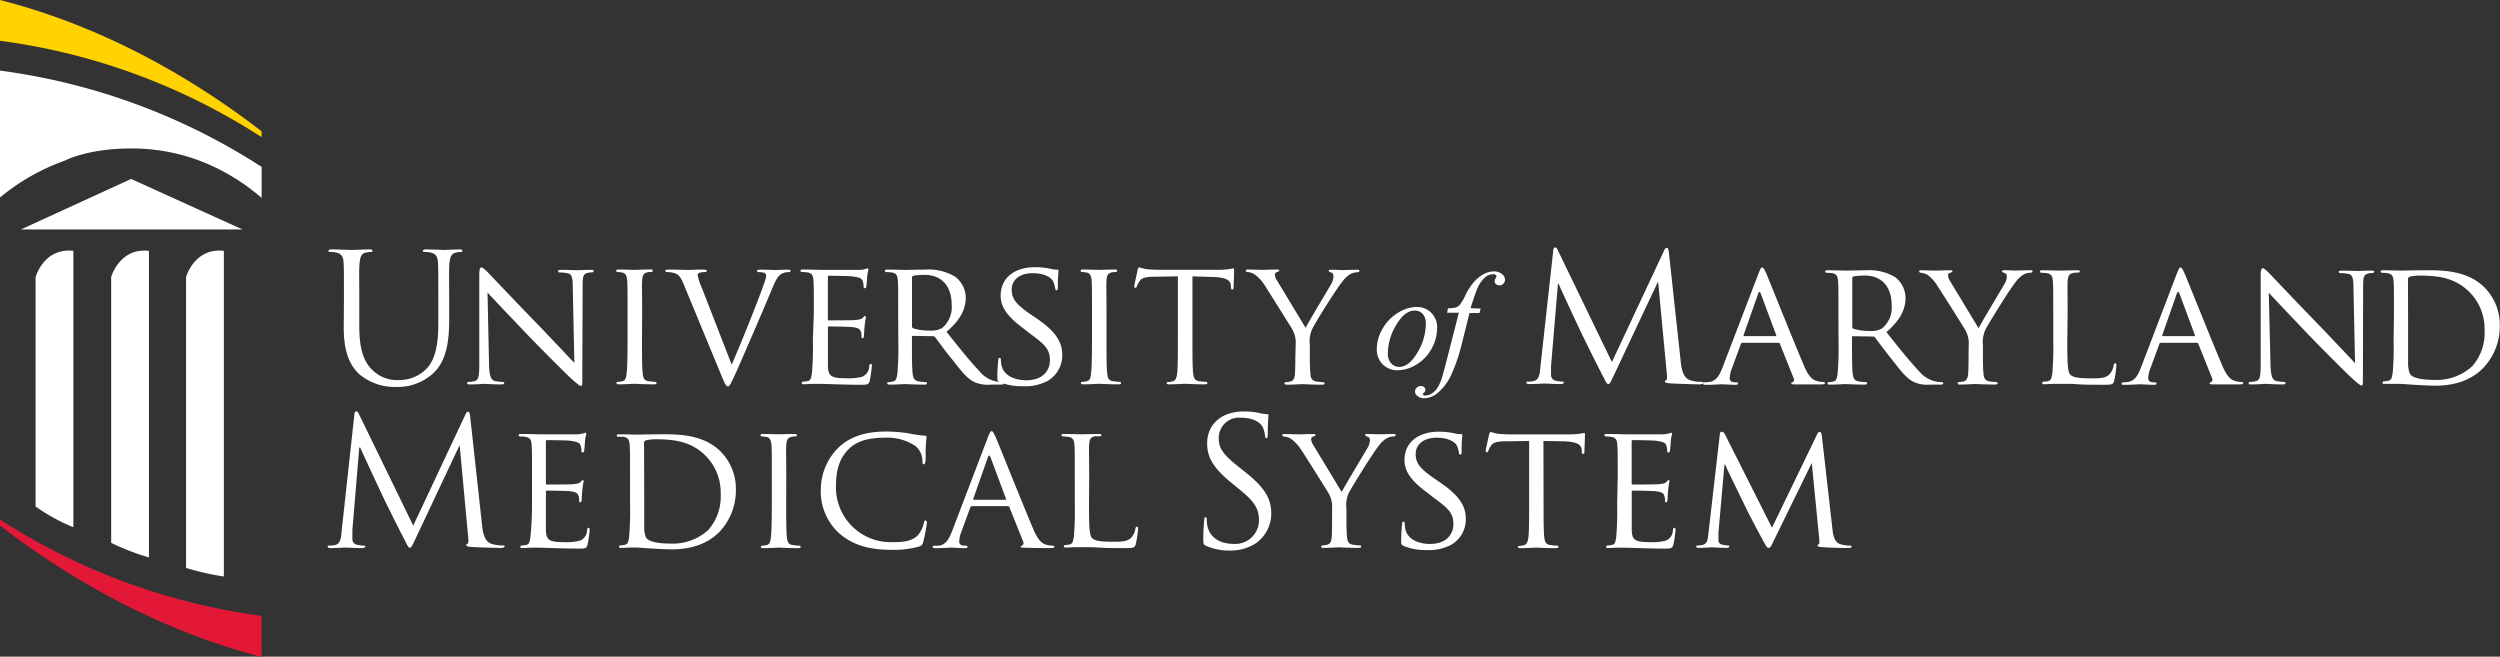 <svg id="Layer_1" data-name="Layer 1" xmlns="http://www.w3.org/2000/svg" xmlns:xlink="http://www.w3.org/1999/xlink" width="361.84" height="95.04" viewBox="0 0 361.84 95.04"><rect x="0" y="0" width="361.84" height="95.04" fill="#333333" stroke="none"/><defs><style>.cls-1{fill:none;}.cls-2{clip-path:url(#clip-path);}.cls-3{fill:#fff;}.cls-4{fill:#ffd200;}.cls-5{fill:#e31837;}</style><clipPath id="clip-path"><rect class="cls-1" width="365.76" height="99.36"/></clipPath></defs><title>icon-logo-umms</title><g class="cls-2"><path class="cls-3" d="M69.77,76c.1.93.28,2.36,1.39,2.72a5.57,5.57,0,0,0,1.67.23c.13,0,.21,0,.21.13s-.23.23-.54.23c-.56,0-3.34-.08-4.29-.15-.59-.05-.72-.13-.72-.26s.05-.15.18-.18.15-.46.1-.92L66.54,64.56h-.08L60.17,77.91c-.54,1.13-.62,1.36-.85,1.36S59,79,58.53,78.09c-.67-1.26-2.88-5.7-3-6-.23-.46-3.11-6.62-3.39-7.32H52L51,76.73c0,.41,0,.87,0,1.31a.82.82,0,0,0,.67.8,4.7,4.7,0,0,0,1,.13c.1,0,.21.05.21.13s-.15.23-.46.23c-.95,0-2.18-.08-2.39-.08s-1.46.08-2.16.08c-.26,0-.44-.05-.44-.23s.13-.13.26-.13a3.34,3.34,0,0,0,.77-.08c.85-.15.92-1.15,1-2.13L51.29,60c0-.28.13-.46.28-.46s.26.1.38.39l7.86,16.15L67.36,60c.1-.23.21-.41.38-.41s.26.2.31.69Z"/><path class="cls-3" d="M77,69.13c0-3.39,0-4-.05-4.7s-.18-1.1-.93-1.21a7.45,7.45,0,0,0-.77-.05.22.22,0,0,1-.18-.18c0-.13.1-.18.36-.18,1,0,2.49.05,2.62.05s4.88,0,5.39,0,.85-.1,1-.13a1.45,1.45,0,0,1,.31-.1c.08,0,.1.1.1.2s-.13.41-.18,1c0,.2-.08,1.18-.13,1.44,0,.1-.1.23-.21.23s-.18-.1-.18-.28a2.4,2.4,0,0,0-.13-.77c-.15-.36-.38-.51-1.62-.67-.38-.05-3-.08-3.26-.08-.1,0-.13.08-.13.23V69.9c0,.15,0,.23.13.23.28,0,3.26,0,3.77-.05s.87-.08,1.1-.31.26-.28.33-.28.13,0,.13.18a11.85,11.85,0,0,0-.18,1.21c-.05.44-.1,1.26-.1,1.41s-.05.41-.21.41-.15-.08-.15-.2a1.93,1.93,0,0,0-.1-.72c-.08-.31-.28-.57-1.16-.67-.62-.08-3-.1-3.41-.1a.14.14,0,0,0-.15.15V73c0,.75,0,3.29,0,3.72.05,1.46.46,1.75,2.7,1.75a7.53,7.53,0,0,0,2.26-.23,1.66,1.66,0,0,0,1-1.52c.05-.26.1-.33.23-.33s.15.18.15.33a18.19,18.19,0,0,1-.31,2.11c-.15.57-.38.57-1.26.57-1.69,0-3-.05-3.93-.08s-1.54-.05-1.87-.05c-.05,0-.49,0-1,0s-.95.05-1.31.05-.36-.05-.36-.18a.17.17,0,0,1,.18-.18,6.37,6.37,0,0,0,.69-.1c.44-.08.49-.51.59-1.15A44.7,44.7,0,0,0,77,73Z"/><path class="cls-3" d="M91.19,69.13c0-3.39,0-4-.05-4.7s-.18-1.1-.93-1.21a7.44,7.44,0,0,0-.77,0,.22.22,0,0,1-.18-.18c0-.13.1-.18.36-.18,1,0,2.49.05,2.62.05s1.69-.05,3-.05c2.26,0,6.39-.2,9.06,2.49a7.67,7.67,0,0,1,2.21,5.55A8.74,8.74,0,0,1,104.11,77c-1,1-3,2.51-6.85,2.51-1,0-2.18-.08-3.16-.13l-1.85-.13c-.05,0-.46,0-.93,0s-1,.05-1.36.05-.36-.05-.36-.18a.18.18,0,0,1,.18-.18,3.19,3.19,0,0,0,.69-.1c.44-.1.49-.51.59-1.15A44.71,44.71,0,0,0,91.19,73Zm2.05,2.36c0,2.31,0,4.34,0,4.75a4.14,4.14,0,0,0,.26,1.57c.28.41,1.08.87,3.75.87a7.58,7.58,0,0,0,5.29-2,7.35,7.35,0,0,0,1.77-5.19,7.56,7.56,0,0,0-2.13-5.47c-2.13-2.16-4.62-2.44-7.32-2.44a6.08,6.08,0,0,0-1.36.15.38.38,0,0,0-.28.44Z"/><path class="cls-3" d="M113.79,73c0,2.11,0,3.83.1,4.73.08.64.15,1.05.82,1.15a9.06,9.06,0,0,0,1,.1.18.18,0,0,1,.18.18c0,.1-.1.18-.36.18-1.26,0-2.72-.08-2.82-.08s-1.54.08-2.23.08c-.23,0-.36-.05-.36-.18a.18.18,0,0,1,.18-.18,3.2,3.2,0,0,0,.69-.1c.44-.1.51-.51.59-1.15.1-.9.13-2.62.13-4.73V69.13c0-3.39,0-4-.05-4.7s-.23-1.08-.72-1.18a4.16,4.16,0,0,0-.69-.08.19.19,0,0,1-.18-.18c0-.13.1-.18.36-.18.75,0,2.16.05,2.29.05s1.57-.05,2.26-.05c.26,0,.36.05.36.18a.22.22,0,0,1-.18.18,2.53,2.53,0,0,0-.56.05c-.62.13-.74.44-.8,1.21s0,1.31,0,4.7Z"/><path class="cls-3" d="M121.55,77.27a8.19,8.19,0,0,1-2.75-6.47,8.62,8.62,0,0,1,2.54-6c1.36-1.31,3.42-2.34,6.88-2.34a22.13,22.13,0,0,1,3.29.26,16.07,16.07,0,0,0,2.31.33c.23,0,.28.1.28.23s-.05.44-.1,1.23,0,1.92-.05,2.23-.13.46-.26.46-.18-.15-.18-.46a2.85,2.85,0,0,0-1-2.18,7.35,7.35,0,0,0-4.44-1.21c-2.9,0-4.29.77-5.08,1.51-1.67,1.54-2,3.49-2,5.7a7.93,7.93,0,0,0,8.14,7.91c1.69,0,2.82-.13,3.72-1a4.08,4.08,0,0,0,.87-1.82c.05-.23.08-.31.23-.31s.21.15.21.31a22.73,22.73,0,0,1-.54,2.8c-.13.41-.18.49-.56.64a13.41,13.41,0,0,1-4.08.49c-3.39,0-5.67-.8-7.45-2.34"/><path class="cls-3" d="M143,63.25c.28-.72.39-.85.54-.85s.31.31.54.8c.41.92,4,9.93,5.42,13.25.82,2,1.44,2.23,1.93,2.39a3.13,3.13,0,0,0,.9.13c.13,0,.28.05.28.18s-.26.18-.51.18-2,0-3.57-.05c-.44,0-.8,0-.8-.15s.05-.1.15-.15a.41.41,0,0,0,.21-.59l-2-5c-.05-.1-.08-.13-.21-.13h-5.21a.24.24,0,0,0-.23.18l-1.28,3.49a4.5,4.5,0,0,0-.33,1.46c0,.44.38.59.77.59h.21c.18,0,.23.08.23.18s-.13.18-.33.18c-.54,0-1.77-.08-2-.08s-1.36.08-2.29.08c-.28,0-.44-.05-.44-.18a.2.2,0,0,1,.21-.18,6.53,6.53,0,0,0,.67,0c1-.13,1.46-.9,1.9-2Zm2.52,9.09c.1,0,.1-.05.08-.15l-2.23-6q-.19-.5-.39,0l-2.11,6c0,.1,0,.15.08.15Z"/><path class="cls-3" d="M157.62,73c0,3.21.05,4.52.46,4.9s1.23.51,3,.51c1.18,0,2.18,0,2.72-.67a2.68,2.68,0,0,0,.54-1.23c0-.15.1-.28.23-.28s.15.1.15.33a13.8,13.8,0,0,1-.33,2.18c-.15.51-.23.59-1.44.59-1.62,0-2.87,0-3.93-.08s-1.8-.05-2.46-.05c-.1,0-.49,0-.92,0s-1,.05-1.31.05-.36-.05-.36-.18a.17.17,0,0,1,.18-.18,3.21,3.21,0,0,0,.69-.1c.43-.1.49-.51.59-1.15a44.37,44.37,0,0,0,.13-4.72V69.13c0-3.39,0-4-.05-4.7s-.18-1.1-.93-1.21a7.16,7.16,0,0,0-.77-.05.22.22,0,0,1-.18-.18c0-.13.1-.18.36-.18,1,0,2.44.05,2.57.05s1.8-.05,2.49-.05c.23,0,.36.05.36.18s-.1.15-.18.15-.49,0-.74,0c-.67.13-.8.46-.85,1.23s0,1.31,0,4.7Z"/><path class="cls-3" d="M174.55,79c-.36-.18-.39-.28-.39-1,0-1.28.1-2.31.13-2.72s.08-.41.2-.41.18.08.18.28a4.58,4.58,0,0,0,.08.95c.39,1.9,2.08,2.62,3.8,2.62a3.43,3.43,0,0,0,3.67-3.41c0-1.77-.74-2.8-3-4.62l-1.16-.95c-2.72-2.24-3.34-3.83-3.34-5.57,0-2.75,2.05-4.62,5.32-4.62a10,10,0,0,1,2.39.26,4.24,4.24,0,0,0,.9.13c.21,0,.26.05.26.18s-.1,1-.1,2.72c0,.41-.05.59-.18.59s-.18-.13-.21-.33a4.45,4.45,0,0,0-.33-1.28c-.15-.28-.85-1.36-3.21-1.36a2.92,2.92,0,0,0-3.16,3c0,1.46.67,2.39,3.13,4.31l.72.57c3,2.39,3.75,4,3.75,6a5.32,5.32,0,0,1-2.18,4.26A6.75,6.75,0,0,1,178,79.68a7.79,7.79,0,0,1-3.44-.69"/><path class="cls-3" d="M192.8,73.65a3.87,3.87,0,0,0-.49-2.23c-.18-.33-3.23-5.19-4-6.34a5.65,5.65,0,0,0-1.49-1.59,2.23,2.23,0,0,0-1-.31.23.23,0,0,1-.23-.21c0-.1.08-.15.28-.15.44,0,2.13.05,2.23.05s1.08-.05,2-.05c.26,0,.31.05.31.15s-.15.15-.36.23-.28.18-.28.36a1.78,1.78,0,0,0,.31.85l4.11,6.8c.46-.92,3.29-5.6,3.7-6.32a2.34,2.34,0,0,0,.39-1.13c0-.31-.1-.49-.36-.56s-.33-.15-.33-.26.13-.13.36-.13c.59,0,1.39.05,1.57.05s1.77-.05,2.21-.05c.15,0,.28.05.28.13a.26.26,0,0,1-.28.23,2.31,2.31,0,0,0-1.05.28,3.93,3.93,0,0,0-1.13,1.08c-.74.87-3.93,6-4.39,6.93a4.39,4.39,0,0,0-.28,2.18v1.87c0,.36,0,1.28.08,2.18.05.64.2,1.05.87,1.15a8.55,8.55,0,0,0,1,.1.17.17,0,0,1,.18.18c0,.1-.13.18-.36.18-1.26,0-2.72-.08-2.85-.08s-1.54.08-2.21.08c-.26,0-.36-.05-.36-.18a.17.17,0,0,1,.18-.18,3,3,0,0,0,.67-.1c.46-.1.62-.51.67-1.15.05-.9.05-1.82.05-2.18Z"/><path class="cls-3" d="M203.13,79c-.31-.15-.33-.23-.33-.82,0-1.08.1-2,.13-2.31s.05-.36.18-.36.21.08.21.26a3.32,3.32,0,0,0,.08.8c.36,1.59,2.05,2.16,3.57,2.16,2.23,0,3.39-1.26,3.39-2.9s-.85-2.31-2.85-3.8l-1-.77c-2.44-1.82-3.23-3.16-3.23-4.67,0-2.57,2-4.11,5-4.11a11,11,0,0,1,2.34.26,3,3,0,0,0,.8.1c.18,0,.23,0,.23.15a23.07,23.07,0,0,0-.1,2.31c0,.33,0,.49-.18.49s-.18-.1-.21-.28a4.07,4.07,0,0,0-.33-1.08c-.15-.26-.9-1.08-2.93-1.08-1.64,0-3,.82-3,2.36,0,1.39.69,2.18,2.92,3.7l.64.44c2.75,1.88,3.7,3.39,3.7,5.27a4.26,4.26,0,0,1-2.1,3.72,6.94,6.94,0,0,1-3.6.77,8.3,8.3,0,0,1-3.29-.59"/><path class="cls-3" d="M223.41,73c0,2.11,0,3.83.1,4.73.08.64.18,1.05.87,1.15a8.55,8.55,0,0,0,1,.1.16.16,0,0,1,.18.18c0,.1-.1.18-.36.18-1.23,0-2.67-.08-2.8-.08s-1.67.08-2.34.08c-.26,0-.36-.05-.36-.18s.05-.15.18-.15a3,3,0,0,0,.67-.1c.46-.1.59-.54.67-1.18.1-.9.1-2.62.1-4.73V63.82l-3.26.05c-1.41,0-2,.18-2.29.69a3.45,3.45,0,0,0-.36.69c-.05.18-.13.21-.23.21a.17.17,0,0,1-.15-.18c0-.23.46-2.18.49-2.36s.16-.41.23-.41a7.88,7.88,0,0,0,1,.26c.64.08,1.52.1,1.77.1h8.52a11.48,11.48,0,0,0,1.62-.1c.33-.05.54-.1.64-.1s.1.13.1.26c0,.67-.08,2.23-.08,2.49s-.1.28-.21.28-.15-.08-.18-.39l0-.23c-.08-.67-.56-1.16-2.72-1.21l-2.82-.05Z"/><path class="cls-3" d="M234.14,69.13c0-3.39,0-4-.05-4.7s-.18-1.1-.92-1.21a7.43,7.43,0,0,0-.77-.05.22.22,0,0,1-.18-.18c0-.13.1-.18.36-.18,1,0,2.49.05,2.62.05s4.88,0,5.39,0,.85-.1,1-.13a1.47,1.47,0,0,1,.31-.1c.08,0,.1.1.1.2s-.13.41-.18,1c0,.2-.07,1.18-.13,1.44,0,.1-.1.23-.21.23s-.18-.1-.18-.28a2.38,2.38,0,0,0-.13-.77c-.15-.36-.38-.51-1.62-.67-.38-.05-3-.08-3.26-.08-.1,0-.13.08-.13.23V69.9c0,.15,0,.23.13.23.28,0,3.26,0,3.77-.05s.87-.08,1.1-.31.26-.28.34-.28.13,0,.13.18a12,12,0,0,0-.18,1.21c-.05.44-.1,1.26-.1,1.41s-.05.41-.21.41-.15-.08-.15-.2a2,2,0,0,0-.1-.72c-.08-.31-.28-.57-1.15-.67-.62-.08-3-.1-3.42-.1a.14.14,0,0,0-.15.15V73c0,.75,0,3.29,0,3.72.05,1.46.46,1.75,2.7,1.75a7.52,7.52,0,0,0,2.26-.23,1.66,1.66,0,0,0,1-1.52c.05-.26.1-.33.23-.33s.15.18.15.33a18.6,18.6,0,0,1-.31,2.11c-.16.57-.39.57-1.26.57-1.7,0-3-.05-3.93-.08s-1.54-.05-1.87-.05c-.05,0-.49,0-1,0s-.95.05-1.31.05-.36-.05-.36-.18a.17.17,0,0,1,.18-.18,6.35,6.35,0,0,0,.69-.1c.44-.08.49-.51.59-1.15a45.41,45.41,0,0,0,.13-4.73Z"/><path class="cls-3" d="M265.21,76.5c.08.77.23,2,1.16,2.26a4.75,4.75,0,0,0,1.46.21c.1,0,.18.05.18.15s-.2.2-.46.2c-.51,0-3-.05-3.85-.13-.54-.05-.64-.13-.64-.23a.19.19,0,0,1,.15-.18c.13,0,.15-.36.1-.77l-1.08-11h0l-5.45,11.14c-.46,1-.59,1.15-.8,1.15s-.33-.2-.77-1c-.59-1.08-2.08-3.88-2.64-5.06-.67-1.39-2.49-5.06-2.88-6h-.1l-.87,9.86c0,.33,0,.74,0,1.1a.61.61,0,0,0,.54.62,3.7,3.7,0,0,0,.87.13c.07,0,.18.08.18.15s-.15.2-.41.2c-.85,0-1.93-.08-2.1-.08s-1.29.08-1.9.08c-.23,0-.39-.05-.39-.2s.1-.15.23-.15a4.52,4.52,0,0,0,.67-.08c.74-.13.77-.92.87-1.75l1.64-14.25c0-.23.13-.38.26-.38a.52.52,0,0,1,.46.33l6.83,13.56L263,62.87c.1-.21.2-.36.36-.36s.28.18.33.59Z"/><path class="cls-3" d="M49.78,43.59c0-4,0-4.76-.05-5.58s-.26-1.29-1.11-1.47a4.91,4.91,0,0,0-.88-.08c-.1,0-.21-.05-.21-.15s.13-.21.41-.21c1.16,0,2.74.08,3,.08s1.78-.08,2.56-.08c.29,0,.41.05.41.21s-.1.15-.21.15a3.9,3.9,0,0,0-.65.08c-.7.1-.9.57-1,1.47S52,39.56,52,43.59v3.62c0,3.72.83,5.33,1.94,6.38A5.06,5.06,0,0,0,57.88,55a5.43,5.43,0,0,0,4.06-1.86c1.19-1.47,1.5-3.67,1.5-6.33V43.59c0-4,0-4.76-.05-5.58s-.26-1.29-1.11-1.47a4.89,4.89,0,0,0-.88-.08c-.1,0-.21-.05-.21-.15s.13-.21.41-.21c1.16,0,2.59.08,2.74.08s1.4-.08,2.17-.08c.28,0,.41.05.41.21s-.1.15-.21.15a3.9,3.9,0,0,0-.65.08c-.7.15-.9.57-1,1.47s-.05,1.55-.05,5.58v2.77c0,2.79-.31,5.89-2.38,7.73A7.57,7.57,0,0,1,57.36,56,7.94,7.94,0,0,1,52,54.16c-1.27-1.21-2.25-3-2.25-6.8Z"/><path class="cls-3" d="M70.78,52.64c.05,1.81.26,2.35.88,2.51a5.44,5.44,0,0,0,1.14.13.18.18,0,0,1,.18.18c0,.13-.15.18-.41.18-1.29,0-2.2-.08-2.4-.08s-1.16.08-2.2.08c-.23,0-.36,0-.36-.18a.18.18,0,0,1,.18-.18,3.59,3.59,0,0,0,.93-.13c.57-.15.65-.75.65-2.74V39.81c0-.88.13-1.11.31-1.11s.65.44.88.67,3.67,3.88,7.19,7.5c2.25,2.33,4.68,4.94,5.38,5.66l-.23-11c0-1.42-.15-1.91-.85-2a7.25,7.25,0,0,0-1.11-.1c-.15,0-.18-.13-.18-.21s.18-.16.44-.16c1,0,2.12.05,2.38.05s1-.05,1.94-.05c.23,0,.41,0,.41.16a.26.26,0,0,1-.26.21,2.57,2.57,0,0,0-.54.05c-.75.15-.8.59-.8,1.91l-.05,12.88c0,1.45,0,1.58-.18,1.58s-.46-.18-1.73-1.34c-.23-.21-3.51-3.44-5.92-5.95-2.64-2.77-5.2-5.45-5.89-6.23Z"/><path class="cls-3" d="M92.92,49.25c0,2.12,0,3.85.1,4.76.08.65.15,1.06.83,1.16a9.19,9.19,0,0,0,1,.1.18.18,0,0,1,.18.18c0,.1-.1.18-.36.18-1.27,0-2.74-.08-2.84-.08s-1.55.08-2.25.08c-.23,0-.36-.05-.36-.18a.17.17,0,0,1,.18-.18,3.24,3.24,0,0,0,.7-.1c.44-.1.52-.52.6-1.16.1-.9.13-2.64.13-4.76V45.37c0-3.41,0-4-.05-4.73s-.23-1.09-.72-1.19a4.12,4.12,0,0,0-.7-.08.2.2,0,0,1-.18-.18c0-.13.1-.18.36-.18.75,0,2.17.05,2.3.05S93.43,39,94.13,39c.26,0,.36.05.36.18a.22.22,0,0,1-.18.18,2.58,2.58,0,0,0-.57.05c-.62.13-.75.44-.8,1.22s0,1.32,0,4.73Z"/><path class="cls-3" d="M105.9,52.77c1.32-2.95,4.29-10.44,4.78-12a3.81,3.81,0,0,0,.21-.83.46.46,0,0,0-.31-.47,2.65,2.65,0,0,0-.77-.08c-.13,0-.26-.08-.26-.18s.16-.18.52-.18c.9,0,1.94.05,2.22.05.13,0,1.11-.05,1.78-.05.23,0,.36.05.36.15s-.08.21-.26.21a2.12,2.12,0,0,0-1.09.26c-.31.21-.67.52-1.27,2-.26.62-1.37,3.26-2.53,5.95-1.4,3.21-2.4,5.58-2.92,6.67-.62,1.32-.75,1.65-1,1.65s-.41-.28-.85-1.34L98.94,41.11c-.52-1.24-.83-1.47-1.58-1.65a4.43,4.43,0,0,0-.88-.08.2.2,0,0,1-.18-.21c0-.13.23-.15.6-.15,1.09,0,2.38.05,2.66.05s1.24-.05,2.12-.05q.62,0,.62.15a.21.21,0,0,1-.23.21,2.81,2.81,0,0,0-.83.1.36.36,0,0,0-.26.39,9.09,9.09,0,0,0,.62,1.84Z"/><path class="cls-3" d="M117.79,45.37c0-3.41,0-4-.05-4.73s-.18-1.11-.93-1.22a7.57,7.57,0,0,0-.78-.05.22.22,0,0,1-.18-.18c0-.13.1-.18.36-.18,1,0,2.51.05,2.64.05s4.91,0,5.43,0,.85-.1,1-.13a1.43,1.43,0,0,1,.31-.1c.08,0,.1.1.1.21s-.13.41-.18,1c0,.21-.08,1.19-.13,1.45,0,.1-.1.23-.21.23s-.18-.1-.18-.29a2.41,2.41,0,0,0-.13-.77c-.15-.36-.39-.52-1.63-.67-.39-.05-3-.08-3.28-.08-.1,0-.13.08-.13.23v6c0,.16,0,.23.13.23.29,0,3.28,0,3.8-.05s.88-.08,1.11-.31.26-.28.34-.28.13.05.13.18a12.05,12.05,0,0,0-.18,1.21c-.05.44-.1,1.27-.1,1.42s-.05.41-.21.41-.15-.08-.15-.21a1.94,1.94,0,0,0-.1-.72c-.08-.31-.28-.57-1.16-.67-.62-.08-3.05-.1-3.44-.1a.14.14,0,0,0-.16.16v1.83c0,.75,0,3.31,0,3.75.05,1.47.47,1.76,2.71,1.76a7.6,7.6,0,0,0,2.27-.23,1.67,1.67,0,0,0,1-1.52c.05-.26.1-.34.23-.34s.15.18.15.34a18.29,18.29,0,0,1-.31,2.12c-.15.57-.39.57-1.27.57-1.71,0-3-.05-4-.08s-1.55-.05-1.89-.05c-.05,0-.49,0-1,0s-1,.05-1.32.05-.36-.05-.36-.18a.18.18,0,0,1,.18-.18,6.67,6.67,0,0,0,.7-.1c.44-.08.49-.52.6-1.16a44.94,44.94,0,0,0,.13-4.76Z"/><path class="cls-3" d="M130,45.37c0-3.41,0-4-.05-4.73s-.18-1.11-.93-1.21a7.25,7.25,0,0,0-.77-.05.22.22,0,0,1-.18-.18c0-.13.1-.18.36-.18,1,0,2.56.05,2.69.05s2.15-.05,2.84-.05a7.45,7.45,0,0,1,4.24,1,3.86,3.86,0,0,1,1.58,3c0,1.63-.67,3.21-2.79,5,1.86,2.33,3.44,4.32,4.76,5.69a4.17,4.17,0,0,0,2.53,1.52,4.11,4.11,0,0,0,.8.08.2.2,0,0,1,.21.18c0,.13-.13.18-.54.18h-1.42a4.58,4.58,0,0,1-2.43-.44c-1-.52-1.81-1.58-3.1-3.23-1-1.19-2-2.61-2.46-3.21a.35.35,0,0,0-.31-.13l-2.89-.05c-.1,0-.15.05-.15.18v.52c0,2.12,0,3.83.1,4.73.08.65.21,1.06.9,1.16a8.29,8.29,0,0,0,1,.11.16.16,0,0,1,.18.18c0,.1-.11.18-.36.18-1.24,0-2.69-.08-2.79-.08s-1.55.08-2.25.08c-.23,0-.36-.05-.36-.18a.17.17,0,0,1,.18-.18,3.23,3.23,0,0,0,.7-.11c.44-.1.49-.52.6-1.16a44.93,44.93,0,0,0,.13-4.76Zm2,1.86a.32.32,0,0,0,.15.28,7.71,7.71,0,0,0,2.51.34,3,3,0,0,0,1.71-.39,3.92,3.92,0,0,0,1.37-3.36c0-2.74-1.5-4.32-3.93-4.32a10,10,0,0,0-1.63.13.28.28,0,0,0-.18.26Z"/><path class="cls-3" d="M144.69,55.33c-.31-.15-.34-.23-.34-.83,0-1.08.1-2,.13-2.33s.05-.36.18-.36.21.08.21.26a3.36,3.36,0,0,0,.08.8c.36,1.6,2.07,2.17,3.6,2.17,2.25,0,3.41-1.27,3.41-2.92s-.85-2.33-2.87-3.83l-1-.78c-2.46-1.83-3.26-3.18-3.26-4.7,0-2.59,2-4.14,5-4.14a11,11,0,0,1,2.35.26,3,3,0,0,0,.8.1c.18,0,.23,0,.23.15a23.18,23.18,0,0,0-.1,2.33c0,.34,0,.49-.18.49s-.18-.1-.21-.29a4.05,4.05,0,0,0-.34-1.08c-.15-.26-.9-1.09-2.95-1.09-1.66,0-3,.83-3,2.38,0,1.4.7,2.2,2.95,3.72l.65.44c2.77,1.89,3.72,3.41,3.72,5.3a4.28,4.28,0,0,1-2.12,3.75,7,7,0,0,1-3.62.77,8.36,8.36,0,0,1-3.31-.59"/><path class="cls-3" d="M160.15,49.25c0,2.12,0,3.85.1,4.76.08.65.15,1.06.83,1.16a9.17,9.17,0,0,0,1,.1.18.18,0,0,1,.18.18c0,.1-.1.18-.36.18-1.27,0-2.74-.08-2.84-.08s-1.55.08-2.25.08c-.23,0-.36-.05-.36-.18a.17.17,0,0,1,.18-.18,3.24,3.24,0,0,0,.7-.1c.44-.1.52-.52.59-1.16.1-.9.13-2.64.13-4.76V45.37c0-3.41,0-4-.05-4.73s-.23-1.09-.72-1.19a4.12,4.12,0,0,0-.7-.08.2.2,0,0,1-.18-.18c0-.13.1-.18.36-.18.75,0,2.17.05,2.3.05s1.58-.05,2.28-.05c.26,0,.36.05.36.18a.22.22,0,0,1-.18.18,2.58,2.58,0,0,0-.57.05c-.62.13-.75.44-.8,1.22s0,1.32,0,4.73Z"/><path class="cls-3" d="M172.59,49.25c0,2.12,0,3.85.1,4.76.08.65.18,1.06.88,1.16a8.68,8.68,0,0,0,1,.1.16.16,0,0,1,.18.18c0,.1-.1.18-.36.18-1.24,0-2.69-.08-2.82-.08s-1.68.08-2.35.08c-.26,0-.36-.05-.36-.18s.05-.15.18-.15a3,3,0,0,0,.67-.1c.46-.1.59-.54.67-1.19.1-.9.1-2.64.1-4.76V40l-3.28.05c-1.42,0-2,.18-2.3.7a3.6,3.6,0,0,0-.36.7c-.05.18-.13.21-.23.21a.17.17,0,0,1-.15-.18c0-.23.47-2.2.49-2.38s.15-.41.23-.41a8.07,8.07,0,0,0,1,.26c.65.08,1.53.1,1.78.1h8.58a11.46,11.46,0,0,0,1.63-.1c.34-.05.54-.1.65-.1s.1.13.1.26c0,.67-.08,2.25-.08,2.51s-.1.29-.21.29-.15-.08-.18-.39l0-.23c-.08-.67-.57-1.16-2.74-1.21L172.59,40Z"/><path class="cls-3" d="M187.53,49.92a3.93,3.93,0,0,0-.49-2.25c-.18-.34-3.26-5.22-4-6.39a5.69,5.69,0,0,0-1.5-1.6,2.23,2.23,0,0,0-1-.31.23.23,0,0,1-.23-.21c0-.1.08-.15.29-.15.44,0,2.14.05,2.25.05s1.08-.05,2-.05c.26,0,.31.05.31.15s-.15.16-.36.23a.38.38,0,0,0-.28.36,1.82,1.82,0,0,0,.31.85l4.14,6.85c.46-.93,3.31-5.64,3.72-6.36A2.34,2.34,0,0,0,193,40c0-.31-.1-.49-.36-.57s-.33-.15-.33-.26.13-.13.36-.13c.6,0,1.4.05,1.58.05s1.78-.05,2.23-.05c.15,0,.29.05.29.13a.26.26,0,0,1-.29.23,2.33,2.33,0,0,0-1.06.29,4,4,0,0,0-1.14,1.08c-.75.88-4,6-4.42,7a4.38,4.38,0,0,0-.28,2.2v1.89c0,.36,0,1.29.08,2.2.05.65.21,1.06.88,1.16a8.66,8.66,0,0,0,1,.1.18.18,0,0,1,.18.18c0,.1-.13.18-.36.18-1.27,0-2.74-.08-2.87-.08s-1.55.08-2.22.08c-.26,0-.36-.05-.36-.18a.18.18,0,0,1,.18-.18,3,3,0,0,0,.67-.1c.46-.1.62-.52.67-1.16.05-.9.05-1.84.05-2.2Z"/><path class="cls-3" d="M243.26,52.32c.1.93.28,2.36,1.39,2.72a5.57,5.57,0,0,0,1.67.23c.13,0,.2,0,.2.13s-.23.23-.54.23c-.57,0-3.34-.08-4.29-.15-.59-.05-.72-.13-.72-.26s.05-.15.18-.18.15-.46.1-.92L240,40.87h-.08l-6.29,13.35c-.54,1.13-.61,1.36-.85,1.36s-.31-.26-.8-1.18c-.67-1.26-2.87-5.7-3-6-.23-.46-3.11-6.62-3.39-7.32h-.1l-1,11.91c0,.41,0,.87,0,1.31a.82.82,0,0,0,.67.8,4.7,4.7,0,0,0,1,.13c.1,0,.21.05.21.13s-.16.23-.46.23c-.95,0-2.18-.08-2.39-.08s-1.46.08-2.16.08c-.26,0-.43-.05-.43-.23s.13-.13.26-.13a3.28,3.28,0,0,0,.77-.08c.85-.15.92-1.16,1-2.13l1.85-16.74c0-.28.13-.46.28-.46s.26.1.38.39L233.3,52.4l7.55-16.12c.1-.23.21-.41.39-.41s.26.21.31.69Z"/><path class="cls-3" d="M254.53,39.56c.28-.72.39-.85.54-.85s.31.31.54.8c.41.92,4,9.94,5.42,13.25.82,2,1.44,2.23,1.93,2.39a3.11,3.11,0,0,0,.9.13c.13,0,.28.05.28.18s-.26.18-.51.18-2,0-3.57,0c-.44,0-.8,0-.8-.15s.05-.1.15-.15a.41.41,0,0,0,.2-.59l-2-5c-.05-.1-.08-.13-.21-.13h-5.21a.24.24,0,0,0-.23.18l-1.28,3.49a4.46,4.46,0,0,0-.33,1.46c0,.44.38.59.77.59h.21c.18,0,.23.08.23.18s-.13.18-.34.18c-.54,0-1.77-.08-2-.08s-1.36.08-2.29.08c-.28,0-.44,0-.44-.18a.2.2,0,0,1,.21-.18,6,6,0,0,0,.67-.05c1-.13,1.46-.9,1.9-2ZM257,48.65c.1,0,.1-.05.08-.15l-2.23-6q-.19-.5-.38,0l-2.11,6c0,.1,0,.15.08.15Z"/><path class="cls-3" d="M266.09,45.44c0-3.39,0-4-.05-4.7s-.18-1.1-.92-1.21a7.47,7.47,0,0,0-.77-.05.22.22,0,0,1-.18-.18c0-.13.1-.18.36-.18,1,0,2.54.05,2.67.05s2.13-.05,2.82-.05a7.4,7.4,0,0,1,4.21.95,3.82,3.82,0,0,1,1.57,3c0,1.62-.67,3.18-2.77,5,1.85,2.31,3.42,4.29,4.72,5.65a4.28,4.28,0,0,0,3.31,1.59.2.2,0,0,1,.2.18c0,.13-.13.18-.54.18h-1.41a4.54,4.54,0,0,1-2.41-.44c-1-.51-1.8-1.57-3.08-3.21-.95-1.18-2-2.59-2.44-3.18a.34.34,0,0,0-.31-.13l-2.87-.05c-.1,0-.15.05-.15.18v.51c0,2.1,0,3.8.1,4.7.08.64.2,1.05.9,1.16a8.41,8.41,0,0,0,1,.1.16.16,0,0,1,.18.18c0,.1-.1.18-.36.18-1.23,0-2.67-.08-2.77-.08s-1.54.08-2.23.08c-.23,0-.36-.05-.36-.18a.17.17,0,0,1,.18-.18,3.25,3.25,0,0,0,.69-.1c.44-.1.49-.51.59-1.16a43.65,43.65,0,0,0,.13-4.72Zm2,1.85a.32.32,0,0,0,.15.28,7.66,7.66,0,0,0,2.49.33,2.94,2.94,0,0,0,1.7-.39,3.9,3.9,0,0,0,1.36-3.34c0-2.72-1.49-4.29-3.9-4.29a9.93,9.93,0,0,0-1.62.13.28.28,0,0,0-.18.26Z"/><path class="cls-3" d="M284.94,50a3.88,3.88,0,0,0-.49-2.23c-.18-.33-3.24-5.19-4-6.34A5.67,5.67,0,0,0,279,39.79a2.24,2.24,0,0,0-1-.31.23.23,0,0,1-.23-.21c0-.1.08-.15.28-.15.44,0,2.13.05,2.23.05s1.08-.05,2-.05c.26,0,.31.05.31.15s-.15.15-.36.23-.28.18-.28.36a1.81,1.81,0,0,0,.31.85l4.11,6.8c.46-.92,3.29-5.6,3.7-6.32a2.33,2.33,0,0,0,.39-1.13c0-.31-.1-.49-.36-.56s-.33-.15-.33-.26.13-.13.36-.13c.59,0,1.39.05,1.57.05s1.77-.05,2.21-.05c.16,0,.28.05.28.13a.26.26,0,0,1-.28.23,2.3,2.3,0,0,0-1.05.28,3.94,3.94,0,0,0-1.13,1.08c-.75.87-3.93,6-4.39,6.93A4.37,4.37,0,0,0,287,50v1.87c0,.36,0,1.28.08,2.18.05.64.21,1.05.87,1.15a8.71,8.71,0,0,0,1,.1.17.17,0,0,1,.18.18c0,.1-.13.18-.36.18-1.26,0-2.72-.08-2.85-.08s-1.54.08-2.21.08c-.26,0-.36-.05-.36-.18a.17.17,0,0,1,.18-.18,3,3,0,0,0,.67-.1c.46-.1.62-.51.67-1.15.05-.9.05-1.82.05-2.18Z"/><path class="cls-3" d="M299.21,49.35c0,3.21.05,4.52.46,4.9s1.23.51,3,.51c1.18,0,2.18,0,2.72-.67a2.67,2.67,0,0,0,.54-1.23c0-.15.1-.28.23-.28s.15.1.15.33A13.85,13.85,0,0,1,306,55.1c-.15.51-.23.59-1.44.59-1.62,0-2.88,0-3.93-.08s-1.8-.05-2.46-.05c-.1,0-.49,0-.92,0s-1,.05-1.31.05-.36-.05-.36-.18a.17.17,0,0,1,.18-.18,3.27,3.27,0,0,0,.7-.1c.44-.1.49-.51.59-1.16a45,45,0,0,0,.13-4.72V45.44c0-3.39,0-4-.05-4.7s-.18-1.1-.93-1.21a7.41,7.41,0,0,0-.77-.05.22.22,0,0,1-.18-.18c0-.13.1-.18.36-.18,1,0,2.44.05,2.57.05s1.8-.05,2.49-.05c.23,0,.36.05.36.18a.19.19,0,0,1-.18.15c-.16,0-.49,0-.74.05-.67.13-.8.46-.85,1.23s0,1.31,0,4.7Z"/><path class="cls-3" d="M315.08,39.56c.28-.72.39-.85.54-.85s.31.31.54.8c.41.92,4,9.94,5.42,13.25.82,2,1.44,2.23,1.93,2.39a3.13,3.13,0,0,0,.9.13c.13,0,.28.05.28.18s-.26.18-.51.18-2,0-3.57,0c-.44,0-.8,0-.8-.15s.05-.1.15-.15a.41.41,0,0,0,.21-.59l-2-5c-.05-.1-.08-.13-.2-.13h-5.21a.24.24,0,0,0-.23.18l-1.28,3.49a4.49,4.49,0,0,0-.33,1.46c0,.44.39.59.77.59h.2c.18,0,.23.08.23.18s-.13.18-.33.18c-.54,0-1.77-.08-2-.08s-1.36.08-2.29.08c-.28,0-.44,0-.44-.18a.2.2,0,0,1,.21-.18,6,6,0,0,0,.67-.05c1-.13,1.46-.9,1.9-2Zm2.52,9.09c.1,0,.1-.05.08-.15l-2.23-6c-.13-.33-.26-.33-.39,0l-2.1,6c0,.1,0,.15.08.15Z"/><path class="cls-3" d="M328.62,52.66c.05,1.8.26,2.34.87,2.49a5.33,5.33,0,0,0,1.13.13.18.18,0,0,1,.18.18c0,.13-.15.18-.41.18-1.28,0-2.18-.08-2.39-.08s-1.15.08-2.18.08c-.23,0-.36,0-.36-.18a.18.18,0,0,1,.18-.18,3.54,3.54,0,0,0,.92-.13c.57-.15.64-.74.64-2.72V39.92c0-.87.13-1.1.31-1.1s.64.44.87.67,3.65,3.85,7.14,7.45c2.23,2.31,4.65,4.9,5.34,5.62l-.23-10.94c0-1.41-.15-1.9-.85-2a7.23,7.23,0,0,0-1.1-.1.18.18,0,0,1-.18-.2c0-.13.18-.15.44-.15,1,0,2.11.05,2.36.05s1-.05,1.92-.05c.23,0,.41,0,.41.15a.26.26,0,0,1-.26.2,2.58,2.58,0,0,0-.54.05c-.74.15-.8.59-.8,1.9L342,54.22c0,1.44,0,1.57-.18,1.57s-.46-.18-1.72-1.34c-.23-.21-3.49-3.42-5.88-5.9-2.62-2.75-5.16-5.42-5.85-6.19Z"/><path class="cls-3" d="M346.49,45.44c0-3.39,0-4-.05-4.7s-.18-1.1-.93-1.21a7.15,7.15,0,0,0-.77-.05.22.22,0,0,1-.18-.18c0-.13.1-.18.36-.18,1,0,2.49.05,2.62.05s1.69-.05,3-.05c2.26,0,6.39-.21,9.06,2.49a7.68,7.68,0,0,1,2.21,5.55,8.73,8.73,0,0,1-2.44,6.14c-1,1-3,2.52-6.86,2.52-1,0-2.18-.08-3.16-.13l-1.85-.13c-.05,0-.46,0-.93,0s-1,0-1.36,0-.36,0-.36-.18a.17.17,0,0,1,.18-.18,3.27,3.27,0,0,0,.69-.1c.43-.1.49-.51.59-1.15a44.35,44.35,0,0,0,.13-4.72Zm2.05,2.36c0,2.31,0,4.34,0,4.75a4.16,4.16,0,0,0,.26,1.57c.28.41,1.08.87,3.75.87a7.58,7.58,0,0,0,5.29-2,7.36,7.36,0,0,0,1.77-5.19,7.56,7.56,0,0,0-2.13-5.47c-2.13-2.16-4.62-2.44-7.32-2.44a6,6,0,0,0-1.36.15.38.38,0,0,0-.28.44Z"/><path class="cls-3" d="M208,47.51a6.11,6.11,0,0,1-.78,2.93,5.93,5.93,0,0,1-2.18,2.3,5.25,5.25,0,0,1-2.72.85,3,3,0,0,1-2.2-.86,3,3,0,0,1-.85-2.23,5.81,5.81,0,0,1,.83-2.91,6.3,6.3,0,0,1,2.23-2.31,5.2,5.2,0,0,1,2.7-.85,2.88,2.88,0,0,1,2.14.86,3,3,0,0,1,.84,2.23m-1.64-.68a2,2,0,0,0-.45-1.4,1.5,1.5,0,0,0-1.16-.49q-1.45,0-2.67,2.07a8.1,8.1,0,0,0-1.22,4.13,2,2,0,0,0,.48,1.44,1.56,1.56,0,0,0,1.19.51q1.39,0,2.61-2.07a8.17,8.17,0,0,0,1.22-4.2"/><path class="cls-3" d="M214.31,44.66l-.18.65h-1.44l-1.08,4.31A25.58,25.58,0,0,1,210.16,54a7.59,7.59,0,0,1-2.23,3,3.14,3.14,0,0,1-1.81.64,1.49,1.49,0,0,1-1-.35.78.78,0,0,1-.31-.64.72.72,0,0,1,.25-.55.88.88,0,0,1,.62-.23.63.63,0,0,1,.45.17.51.51,0,0,1,.18.39.54.54,0,0,1-.21.4c-.11.09-.16.16-.16.21a.16.16,0,0,0,.07.14.45.45,0,0,0,.28.07,1.81,1.81,0,0,0,.89-.27,2.6,2.6,0,0,0,.83-.79,6.13,6.13,0,0,0,.69-1.52q.14-.42.74-2.73l1.71-6.68h-1.71l.14-.65a3.91,3.91,0,0,0,1.14-.11,1.38,1.38,0,0,0,.6-.43,6.68,6.68,0,0,0,.71-1.2,9.78,9.78,0,0,1,1.11-1.83,5.37,5.37,0,0,1,1.53-1.32,3.19,3.19,0,0,1,1.51-.44,1.82,1.82,0,0,1,1.2.38,1.07,1.07,0,0,1,.45.82.81.81,0,0,1-.23.58.77.77,0,0,1-.58.24.7.7,0,0,1-.5-.18.56.56,0,0,1-.19-.42.84.84,0,0,1,.13-.39.89.89,0,0,0,.13-.31.24.24,0,0,0-.09-.21.61.61,0,0,0-.37-.1,1.73,1.73,0,0,0-1.11.39,4.46,4.46,0,0,0-1.18,1.64q-.27.58-1,2.89Z"/><path class="cls-4" d="M0,0V5.9A91.7,91.7,0,0,1,37.86,19.85V19C26.34,10.13,13.51,3.45,0,0"/><path class="cls-3" d="M9.4,23.24s3.31-1.75,9.45-1.75a27.7,27.7,0,0,1,11.66,2.44,29.93,29.93,0,0,1,7.36,4.72V24.16A91.75,91.75,0,0,0,0,10.22V28.58a31,31,0,0,1,9.4-5.34"/><polygon class="cls-3" points="18.97 25.9 3.03 33.21 35.09 33.21 18.97 25.9"/><path class="cls-5" d="M0,76.07c11.52,8.85,24.36,15.52,37.86,19V89.13A91.74,91.74,0,0,1,0,75.19Z"/><path class="cls-3" d="M5.15,73.37V40.1s1.19-4.28,5.47-3.79v40a27,27,0,0,1-5.47-3"/><path class="cls-3" d="M16.09,78.57V40.1s1.19-4.28,5.47-3.79V80.68a34.14,34.14,0,0,1-5.47-2.11"/><path class="cls-3" d="M26.93,82.2V40.1s1.19-4.28,5.47-3.79V83.44a37.82,37.82,0,0,1-5.47-1.24"/></g></svg>